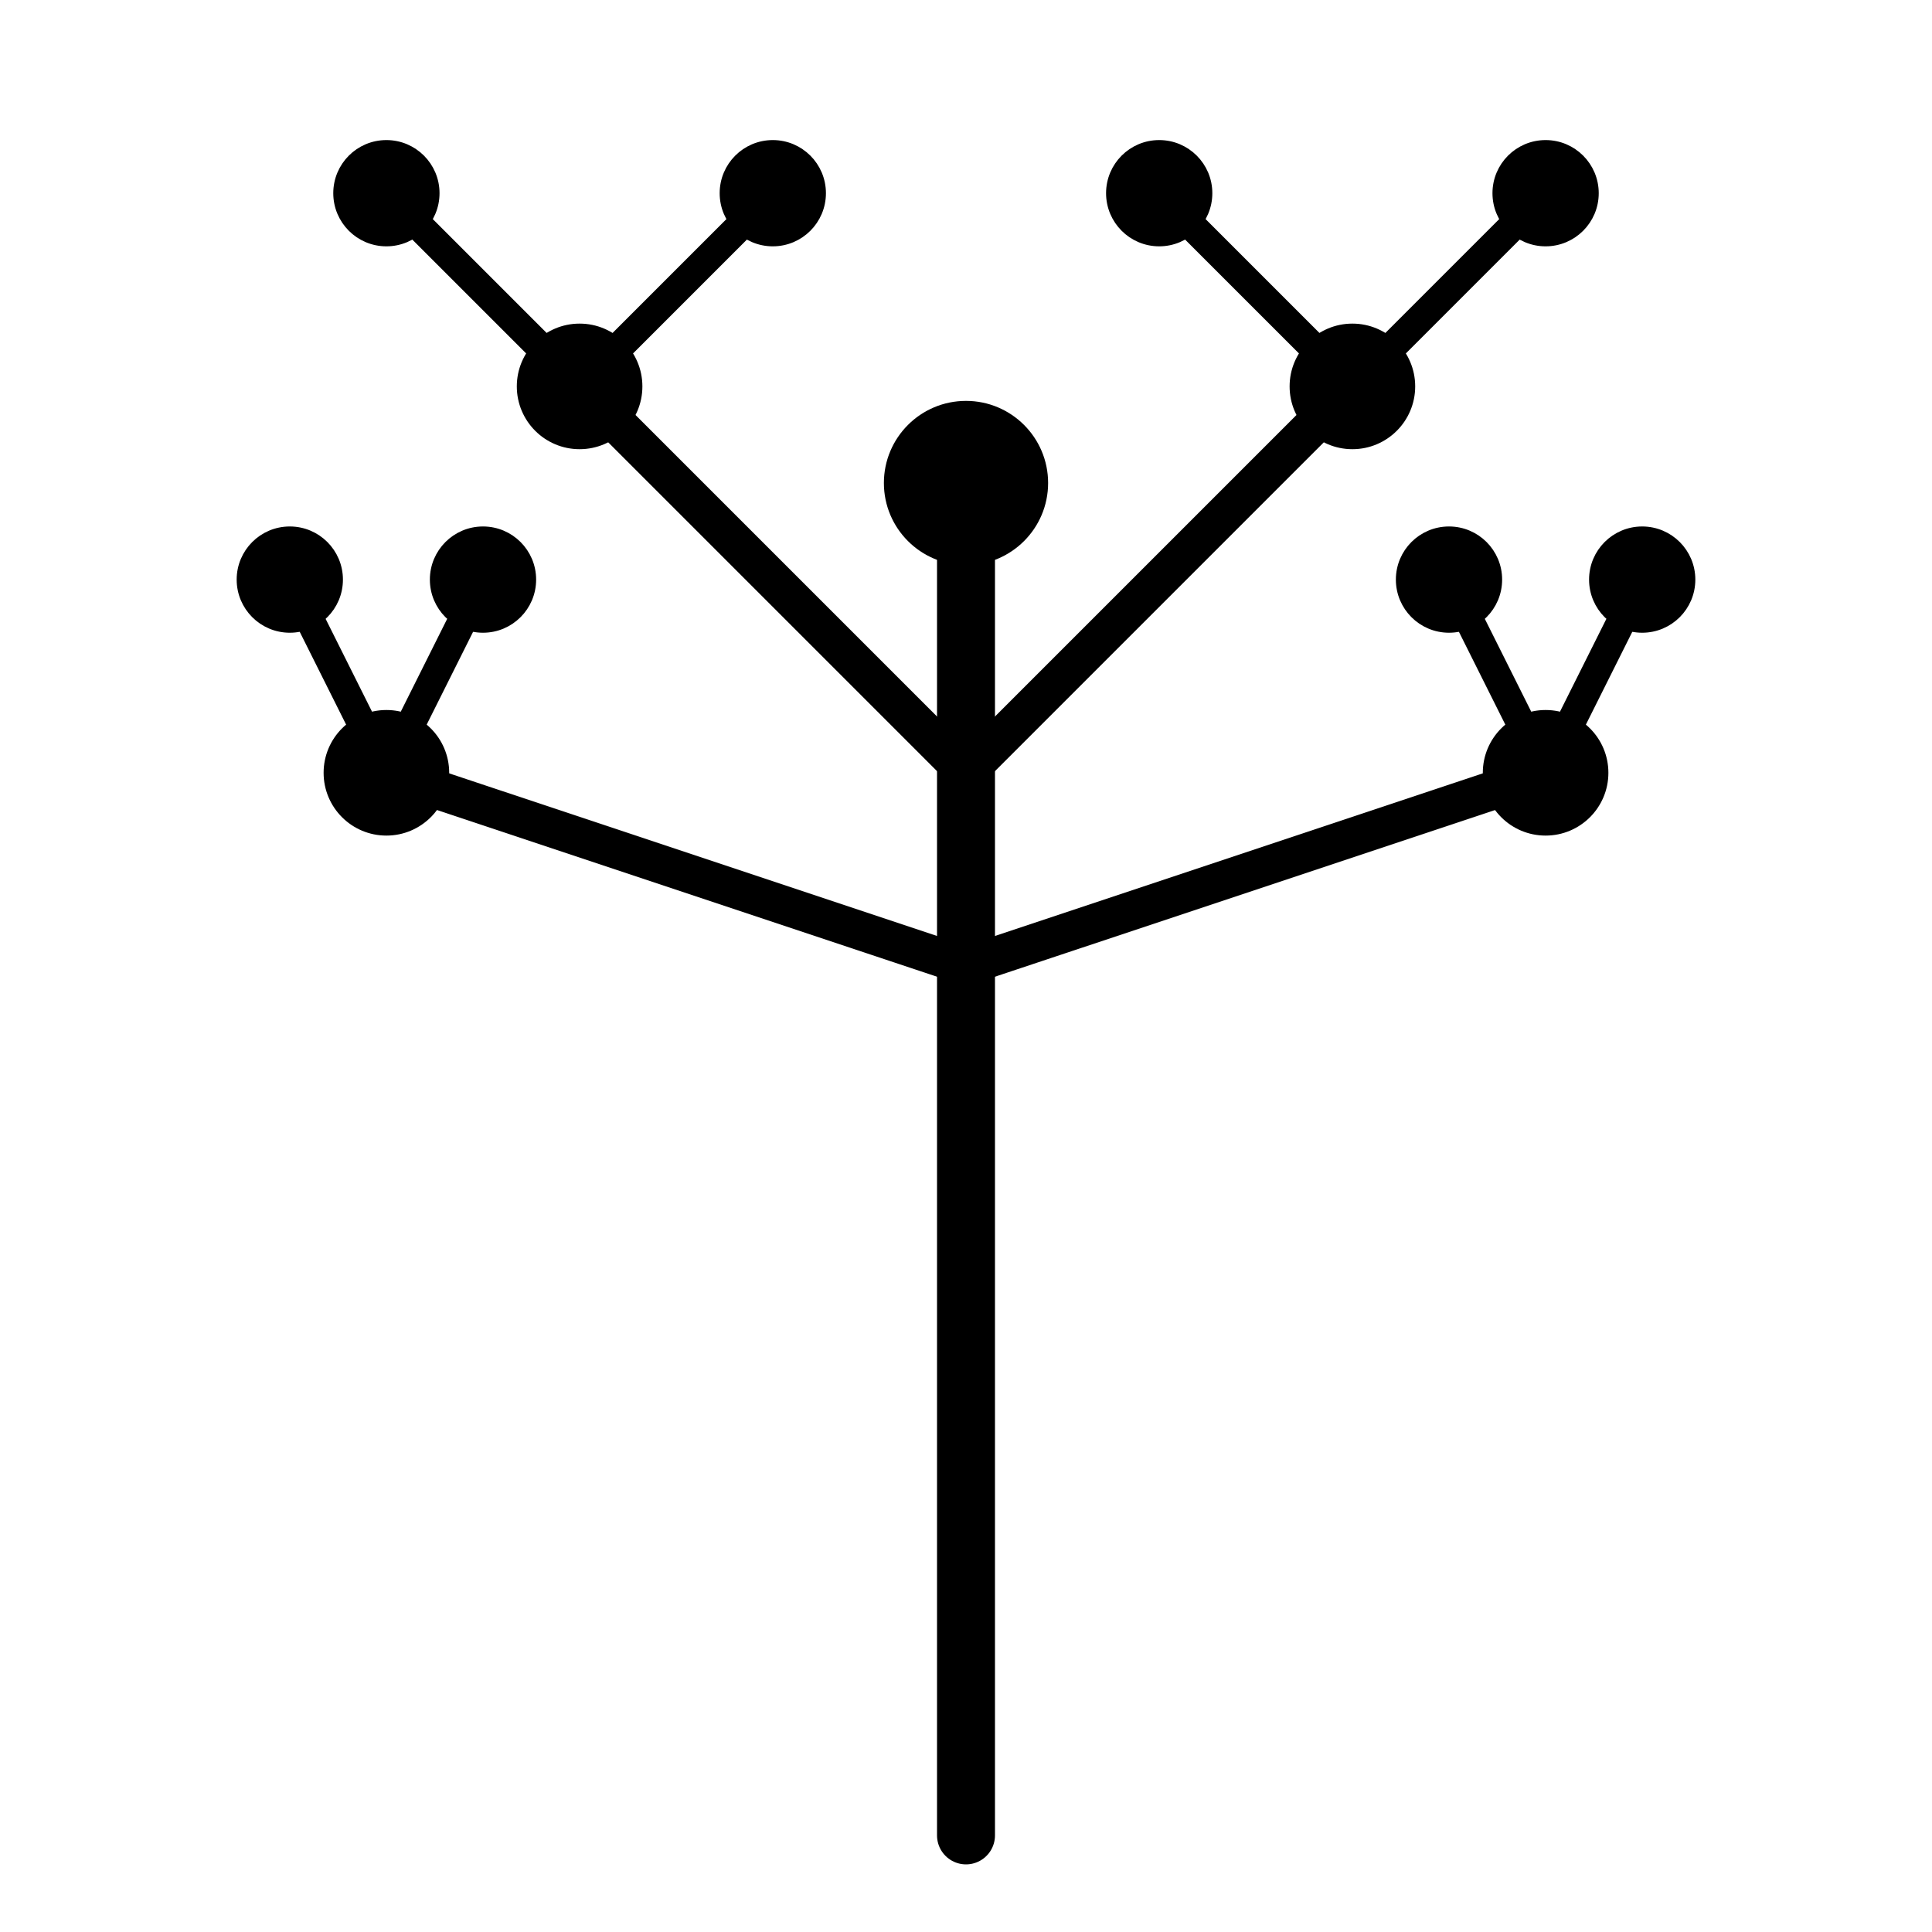 <svg viewBox="0 0 200 200" xmlns="http://www.w3.org/2000/svg" stroke="black" fill="black">
  <!-- Deblo stabla -->
  <line x1="100" y1="190" x2="100" y2="50" stroke-width="6" stroke-linecap="round"/>
  
  <!-- Glavni čvor (središnji krug) -->
  <circle cx="100" cy="50" r="8" />
  
  <!-- Prva razina grana -->
  <line x1="100" y1="80" x2="60" y2="40"  stroke-width="4" stroke-linecap="round"/>
  <circle cx="60" cy="40" r="6" />
  
  <line x1="100" y1="80" x2="140" y2="40"  stroke-width="4" stroke-linecap="round"/>
  <circle cx="140" cy="40" r="6" />
  
  <!-- Druga razina grana -->
  <line x1="60" y1="40" x2="40" y2="20"  stroke-width="3" stroke-linecap="round"/>
  <circle cx="40" cy="20" r="5" />
  
  <line x1="60" y1="40" x2="80" y2="20"  stroke-width="3" stroke-linecap="round"/>
  <circle cx="80" cy="20" r="5" />
  
  <line x1="140" y1="40" x2="120" y2="20"  stroke-width="3" stroke-linecap="round"/>
  <circle cx="120" cy="20" r="5" />
  
  <line x1="140" y1="40" x2="160" y2="20"  stroke-width="3" stroke-linecap="round"/>
  <circle cx="160" cy="20" r="5" />
  
  <!-- Donje grane -->
  <line x1="100" y1="100" x2="40" y2="80"  stroke-width="4" stroke-linecap="round"/>
  <circle cx="40" cy="80" r="6" />
  
  <line x1="100" y1="100" x2="160" y2="80"  stroke-width="4" stroke-linecap="round"/>
  <circle cx="160" cy="80" r="6" />
  
  <!-- Grančice na donjim granama -->
  <line x1="40" y1="80" x2="30" y2="60"  stroke-width="3" stroke-linecap="round"/>
  <circle cx="30" cy="60" r="5" />
  
  <line x1="40" y1="80" x2="50" y2="60"  stroke-width="3" stroke-linecap="round"/>
  <circle cx="50" cy="60" r="5" />
  
  <line x1="160" y1="80" x2="150" y2="60"  stroke-width="3" stroke-linecap="round"/>
  <circle cx="150" cy="60" r="5" />
  
  <line x1="160" y1="80" x2="170" y2="60"  stroke-width="3" stroke-linecap="round"/>
  <circle cx="170" cy="60" r="5" />
 
</svg>
